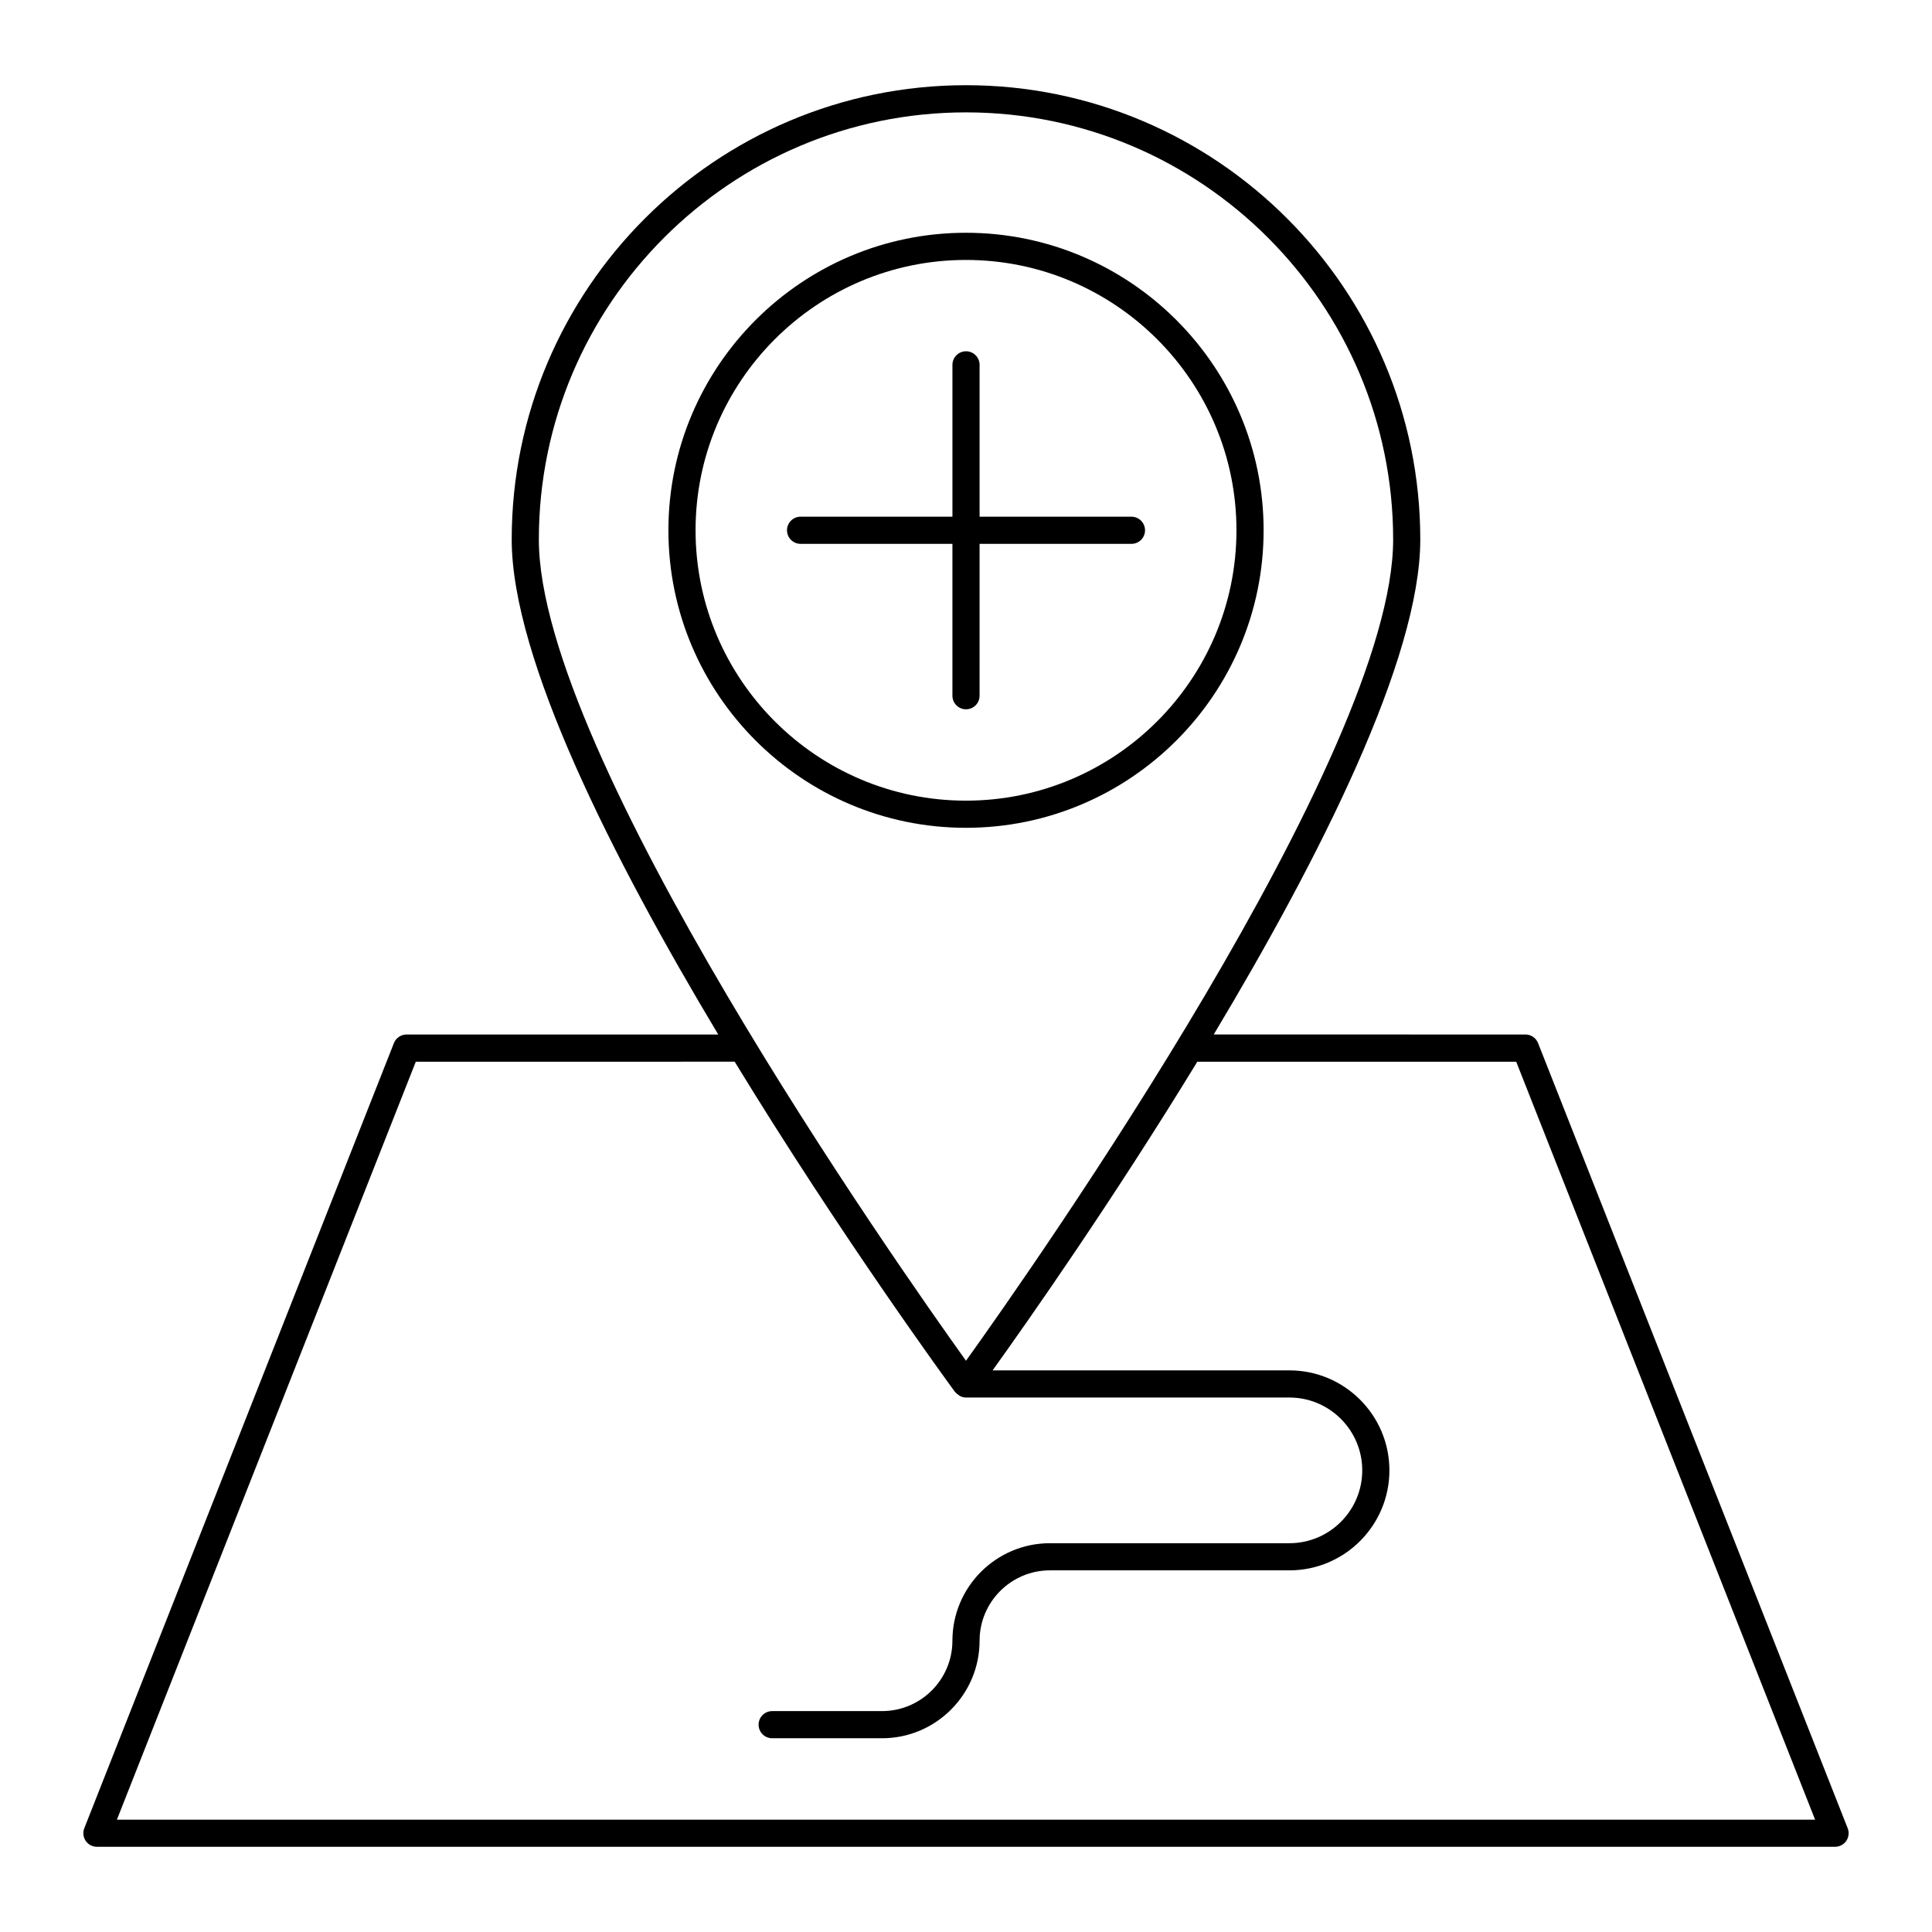 <?xml version="1.0" encoding="UTF-8"?>
<!-- The Best Svg Icon site in the world: iconSvg.co, Visit us! https://iconsvg.co -->
<svg fill="#000000" width="800px" height="800px" version="1.1" viewBox="144 144 512 512" xmlns="http://www.w3.org/2000/svg">
 <g>
  <path d="m248.39 420.43-82.051 208.07c-0.438 1.109-0.297 2.363 0.371 3.344 0.668 0.984 1.785 1.574 2.977 1.574h460.62c1.191 0 2.305-0.59 2.977-1.574 0.668-0.984 0.809-2.234 0.371-3.344l-82.051-208.07c-0.543-1.375-1.871-2.277-3.348-2.277l-82.605-0.004c27.988-46.668 54.738-99.543 54.738-131.18 0-66.387-54.008-120.39-120.39-120.39-66.387 0.004-120.39 54.012-120.39 120.4 0 31.637 26.75 84.508 54.738 131.18l-82.605-0.004c-1.48 0-2.809 0.906-3.348 2.277zm38.41-133.45c0-62.418 50.781-113.2 113.2-113.2s113.2 50.777 113.2 113.2c0 56.965-95.211 192.54-113.2 217.63-17.984-25.094-113.2-160.66-113.2-217.63zm51.895 138.38c28.07 45.988 56.059 84.34 58.398 87.531 0.047 0.066 0.129 0.094 0.184 0.156 0.234 0.281 0.512 0.5 0.824 0.695 0.133 0.082 0.238 0.191 0.379 0.254 0.465 0.219 0.969 0.363 1.52 0.363h85.707c10.645 0 19.301 8.66 19.301 19.305 0 10.641-8.66 19.301-19.301 19.301h-63.461c-14.254 0-25.848 11.594-25.848 25.844 0 10.281-8.367 18.648-18.648 18.648h-29.117c-1.988 0-3.598 1.609-3.598 3.598s1.609 3.598 3.598 3.598h29.117c14.254 0 25.848-11.594 25.848-25.848 0-10.281 8.367-18.648 18.648-18.648h63.461c14.613 0 26.5-11.887 26.5-26.496 0-14.613-11.887-26.5-26.5-26.5h-78.66c9.176-12.793 31.684-44.824 54.254-81.801h84.508l79.215 200.88h-450.05l79.215-200.88z"/>
  <path d="m443.84 280.93h-40.238v-40.238c0-1.988-1.609-3.598-3.598-3.598s-3.598 1.609-3.598 3.598v40.238h-40.242c-1.988 0-3.598 1.609-3.598 3.598 0 1.988 1.609 3.598 3.598 3.598l40.238 0.004v40.242c0 1.988 1.609 3.598 3.598 3.598 1.988 0 3.598-1.609 3.598-3.598l0.004-40.242h40.242c1.988 0 3.598-1.609 3.598-3.598 0-1.992-1.613-3.602-3.602-3.602z"/>
  <path d="m478.87 284.53c0-43.477-35.391-78.844-78.891-78.844-43.477 0-78.844 35.367-78.844 78.844 0 43.477 35.371 78.848 78.844 78.848 43.5 0 78.891-35.371 78.891-78.848zm-78.891 71.652c-39.508 0-71.648-32.141-71.648-71.648 0-39.504 32.141-71.645 71.648-71.645 39.531 0 71.695 32.141 71.695 71.645-0.004 39.504-32.164 71.648-71.695 71.648z"/>
 </g>
</svg>